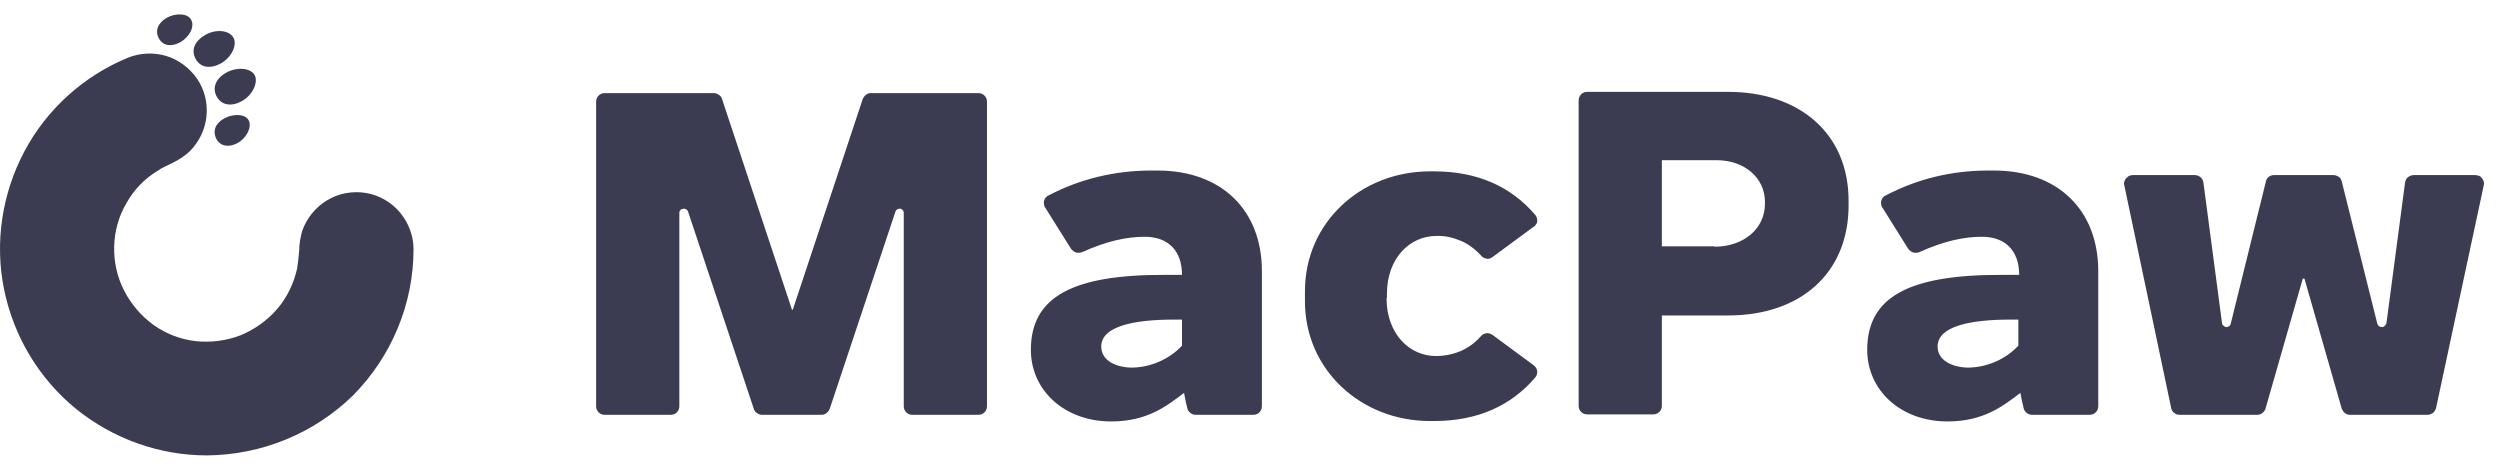 <?xml version="1.0" encoding="UTF-8"?> <svg xmlns="http://www.w3.org/2000/svg" width="149" height="28" viewBox="0 0 149 28" fill="none"><path d="M13.468 4.34C12.851 4.686 12.629 5.253 12.925 5.772C13.222 6.29 13.814 6.364 14.431 6.018C15.047 5.673 15.418 4.908 15.171 4.464C14.924 4.044 14.11 3.97 13.468 4.34ZM13.37 7.055C12.827 7.351 12.654 7.82 12.901 8.289C13.147 8.733 13.666 8.807 14.184 8.511C14.702 8.215 15.023 7.573 14.825 7.178C14.628 6.783 13.912 6.759 13.37 7.055ZM13.172 3.773C12.555 4.118 11.963 4.044 11.667 3.526C11.371 2.983 11.593 2.465 12.21 2.095C12.827 1.725 13.641 1.774 13.912 2.243C14.159 2.687 13.789 3.427 13.172 3.773ZM10.754 2.514C10.211 2.81 9.717 2.736 9.471 2.292C9.224 1.848 9.397 1.379 9.939 1.058C10.482 0.762 11.198 0.787 11.395 1.182C11.617 1.577 11.297 2.193 10.754 2.514ZM12.333 27.142C9.495 27.142 6.732 26.154 4.511 24.353C2.314 22.552 0.809 20.035 0.242 17.246C-0.326 14.458 0.118 11.546 1.451 9.029C2.783 6.512 4.979 4.538 7.595 3.452C8.311 3.156 9.125 3.106 9.89 3.329C10.63 3.551 11.297 4.044 11.741 4.686C12.185 5.327 12.383 6.117 12.308 6.907C12.234 7.696 11.889 8.412 11.346 8.979C11.025 9.3 10.63 9.547 10.211 9.744C9.964 9.868 9.668 9.991 9.421 10.164C8.632 10.633 7.99 11.299 7.546 12.089C7.077 12.878 6.83 13.767 6.806 14.68C6.781 15.593 6.978 16.506 7.398 17.32C7.817 18.134 8.41 18.825 9.15 19.368C9.89 19.887 10.754 20.232 11.667 20.331C12.58 20.429 13.493 20.306 14.332 19.985C15.171 19.64 15.936 19.097 16.528 18.406C17.12 17.715 17.515 16.876 17.713 15.988C17.762 15.617 17.811 15.247 17.836 14.877C17.836 14.507 17.91 14.137 18.009 13.767C18.28 13.002 18.798 12.36 19.489 11.941C20.18 11.521 20.995 11.373 21.784 11.496C22.574 11.62 23.314 12.039 23.832 12.656C24.351 13.273 24.647 14.063 24.647 14.852C24.647 18.11 23.339 21.244 21.044 23.563C18.724 25.834 15.59 27.117 12.333 27.142ZM51.914 5.549C51.816 5.549 51.692 5.574 51.618 5.648C51.52 5.722 51.47 5.796 51.421 5.895L47.251 18.455H47.201L43.031 5.895C43.006 5.796 42.932 5.698 42.833 5.648C42.735 5.574 42.636 5.549 42.537 5.549H36.047C35.899 5.549 35.776 5.599 35.677 5.697C35.578 5.796 35.529 5.92 35.529 6.068V24.205C35.529 24.353 35.578 24.476 35.677 24.575C35.776 24.674 35.899 24.723 36.047 24.723H39.971C40.119 24.723 40.242 24.674 40.341 24.575C40.44 24.476 40.489 24.353 40.489 24.205V12.681C40.489 12.656 40.489 12.607 40.514 12.582C40.538 12.558 40.538 12.533 40.563 12.508C40.588 12.484 40.612 12.459 40.662 12.459C40.687 12.459 40.736 12.434 40.761 12.434C40.81 12.434 40.884 12.459 40.909 12.484C40.958 12.508 40.983 12.558 41.007 12.607L44.931 24.378C44.956 24.476 45.03 24.575 45.128 24.625C45.227 24.698 45.326 24.723 45.424 24.723H48.953C49.052 24.723 49.175 24.698 49.249 24.625C49.348 24.55 49.397 24.476 49.447 24.378L53.37 12.607C53.395 12.558 53.42 12.508 53.469 12.484C53.518 12.459 53.568 12.434 53.617 12.434C53.691 12.434 53.74 12.459 53.79 12.508C53.839 12.558 53.864 12.632 53.864 12.681V24.205C53.864 24.353 53.913 24.476 54.012 24.575C54.111 24.674 54.234 24.723 54.382 24.723H58.306C58.454 24.723 58.577 24.674 58.676 24.575C58.775 24.476 58.824 24.353 58.824 24.205V6.068C58.824 5.92 58.775 5.796 58.676 5.697C58.577 5.599 58.454 5.549 58.306 5.549H51.914ZM82.637 17.764C82.637 19.911 84.019 21.219 85.573 21.219C86.091 21.219 86.585 21.12 87.054 20.923C87.523 20.726 87.942 20.405 88.263 20.035C88.337 19.936 88.46 19.887 88.584 19.862C88.707 19.837 88.831 19.887 88.954 19.961L91.397 21.762C91.446 21.811 91.496 21.861 91.545 21.91C91.57 21.959 91.594 22.033 91.619 22.107C91.619 22.181 91.619 22.256 91.594 22.329C91.57 22.404 91.545 22.453 91.496 22.502C90.064 24.18 88.066 25.093 85.475 25.093H85.228C81.107 25.093 77.775 22.033 77.775 17.962V17.345C77.775 13.273 81.107 10.213 85.228 10.213H85.475C88.066 10.213 90.064 11.126 91.496 12.804C91.545 12.854 91.57 12.928 91.594 12.977C91.619 13.051 91.619 13.125 91.619 13.175C91.619 13.248 91.594 13.323 91.545 13.372C91.52 13.421 91.471 13.495 91.397 13.52L88.954 15.321C88.855 15.395 88.732 15.445 88.609 15.42C88.485 15.395 88.362 15.346 88.288 15.247C87.942 14.877 87.547 14.556 87.079 14.359C86.61 14.162 86.116 14.038 85.598 14.063C84.043 14.063 82.661 15.371 82.661 17.518V17.764H82.637ZM94.087 5.994C94.087 5.846 94.136 5.722 94.235 5.623C94.333 5.525 94.457 5.475 94.605 5.475H102.995C107.264 5.475 110.176 7.968 110.176 11.965V12.237C110.176 16.259 107.338 18.801 102.995 18.801H99.047V24.18C99.047 24.328 98.997 24.452 98.899 24.55C98.8 24.649 98.677 24.698 98.528 24.698H94.605C94.457 24.698 94.333 24.649 94.235 24.55C94.136 24.452 94.087 24.328 94.087 24.18V5.994ZM102.181 14.704C103.883 14.704 105.191 13.668 105.191 12.138V12.039C105.191 10.584 103.957 9.547 102.304 9.547H99.047V14.68H102.181V14.704ZM61.44 20.849C61.44 23.243 63.414 25.118 66.227 25.118C68.398 25.118 69.558 24.18 70.57 23.415C70.619 23.736 70.693 24.032 70.767 24.353C70.792 24.452 70.866 24.55 70.965 24.625C71.063 24.698 71.162 24.723 71.285 24.723H74.691C74.839 24.723 74.962 24.674 75.061 24.575C75.16 24.476 75.209 24.353 75.209 24.205V16.16C75.209 12.508 72.791 10.164 68.991 10.164H68.596C66.474 10.164 64.376 10.658 62.501 11.645C62.427 11.669 62.377 11.719 62.328 11.768C62.279 11.817 62.254 11.891 62.229 11.965C62.205 12.039 62.205 12.113 62.229 12.187C62.229 12.261 62.254 12.335 62.303 12.385L63.833 14.828C63.907 14.927 64.006 15.001 64.129 15.05C64.253 15.075 64.376 15.075 64.499 15.025C65.98 14.359 67.165 14.112 68.226 14.112C69.632 14.112 70.447 14.951 70.447 16.383H69.459C63.932 16.358 61.44 17.69 61.44 20.849ZM65.635 20.651C65.635 19.442 67.584 19.047 69.978 19.047H70.447V20.602C70.052 21.022 69.583 21.343 69.065 21.565C68.546 21.787 67.979 21.91 67.411 21.91C66.498 21.885 65.635 21.491 65.635 20.651ZM111.286 20.849C111.286 23.243 113.26 25.118 116.074 25.118C118.245 25.118 119.405 24.18 120.417 23.415C120.466 23.736 120.54 24.032 120.614 24.353C120.639 24.452 120.713 24.55 120.811 24.625C120.91 24.698 121.009 24.723 121.132 24.723H124.538C124.686 24.723 124.809 24.674 124.908 24.575C125.006 24.476 125.056 24.353 125.056 24.205V16.16C125.056 12.508 122.637 10.164 118.837 10.164H118.467C116.345 10.164 114.272 10.658 112.397 11.645C112.323 11.669 112.273 11.719 112.224 11.768C112.175 11.817 112.15 11.891 112.125 11.965C112.101 12.039 112.101 12.113 112.125 12.187C112.125 12.261 112.15 12.335 112.199 12.385L113.729 14.828C113.803 14.927 113.902 15.001 114.025 15.05C114.149 15.075 114.272 15.075 114.396 15.025C115.876 14.359 117.061 14.112 118.122 14.112C119.528 14.112 120.343 14.951 120.343 16.383H119.355C113.779 16.358 111.286 17.69 111.286 20.849ZM115.481 20.651C115.481 19.442 117.431 19.047 119.824 19.047H120.293V20.602C119.898 21.022 119.43 21.343 118.911 21.565C118.393 21.787 117.826 21.91 117.258 21.91C116.37 21.885 115.481 21.491 115.481 20.651ZM132.952 19.294L135.05 10.806C135.074 10.682 135.149 10.584 135.223 10.534C135.321 10.46 135.42 10.435 135.543 10.435H139.072C139.195 10.435 139.294 10.485 139.393 10.534C139.492 10.608 139.541 10.707 139.566 10.806L141.688 19.294C141.712 19.344 141.737 19.393 141.786 19.442C141.836 19.467 141.885 19.492 141.959 19.492C142.033 19.492 142.083 19.467 142.132 19.418C142.181 19.368 142.206 19.319 142.231 19.27L143.341 10.88C143.366 10.756 143.415 10.633 143.514 10.559C143.613 10.485 143.736 10.435 143.859 10.435H147.536C147.61 10.435 147.684 10.46 147.758 10.485C147.832 10.509 147.882 10.559 147.931 10.633C147.98 10.682 148.005 10.756 148.03 10.83C148.054 10.904 148.054 10.978 148.03 11.052L145.192 24.304C145.167 24.427 145.093 24.526 145.019 24.6C144.92 24.674 144.797 24.723 144.674 24.723H140.084C139.96 24.723 139.862 24.698 139.763 24.625C139.664 24.55 139.615 24.452 139.566 24.353L137.345 16.605H137.246L135.025 24.353C135 24.452 134.926 24.55 134.828 24.625C134.729 24.698 134.63 24.723 134.507 24.723H129.892C129.769 24.723 129.646 24.674 129.572 24.6C129.473 24.526 129.424 24.427 129.399 24.304L126.61 11.052C126.586 10.978 126.586 10.904 126.61 10.83C126.635 10.756 126.66 10.682 126.709 10.633C126.758 10.584 126.832 10.534 126.882 10.485C126.956 10.46 127.03 10.435 127.104 10.435H130.805C130.929 10.435 131.052 10.485 131.151 10.559C131.25 10.633 131.299 10.756 131.324 10.88L132.434 19.27C132.434 19.344 132.483 19.393 132.533 19.418C132.582 19.467 132.632 19.492 132.706 19.492C132.755 19.492 132.829 19.467 132.854 19.442C132.903 19.393 132.952 19.344 132.952 19.294Z" fill="#3B3C51"></path></svg> 